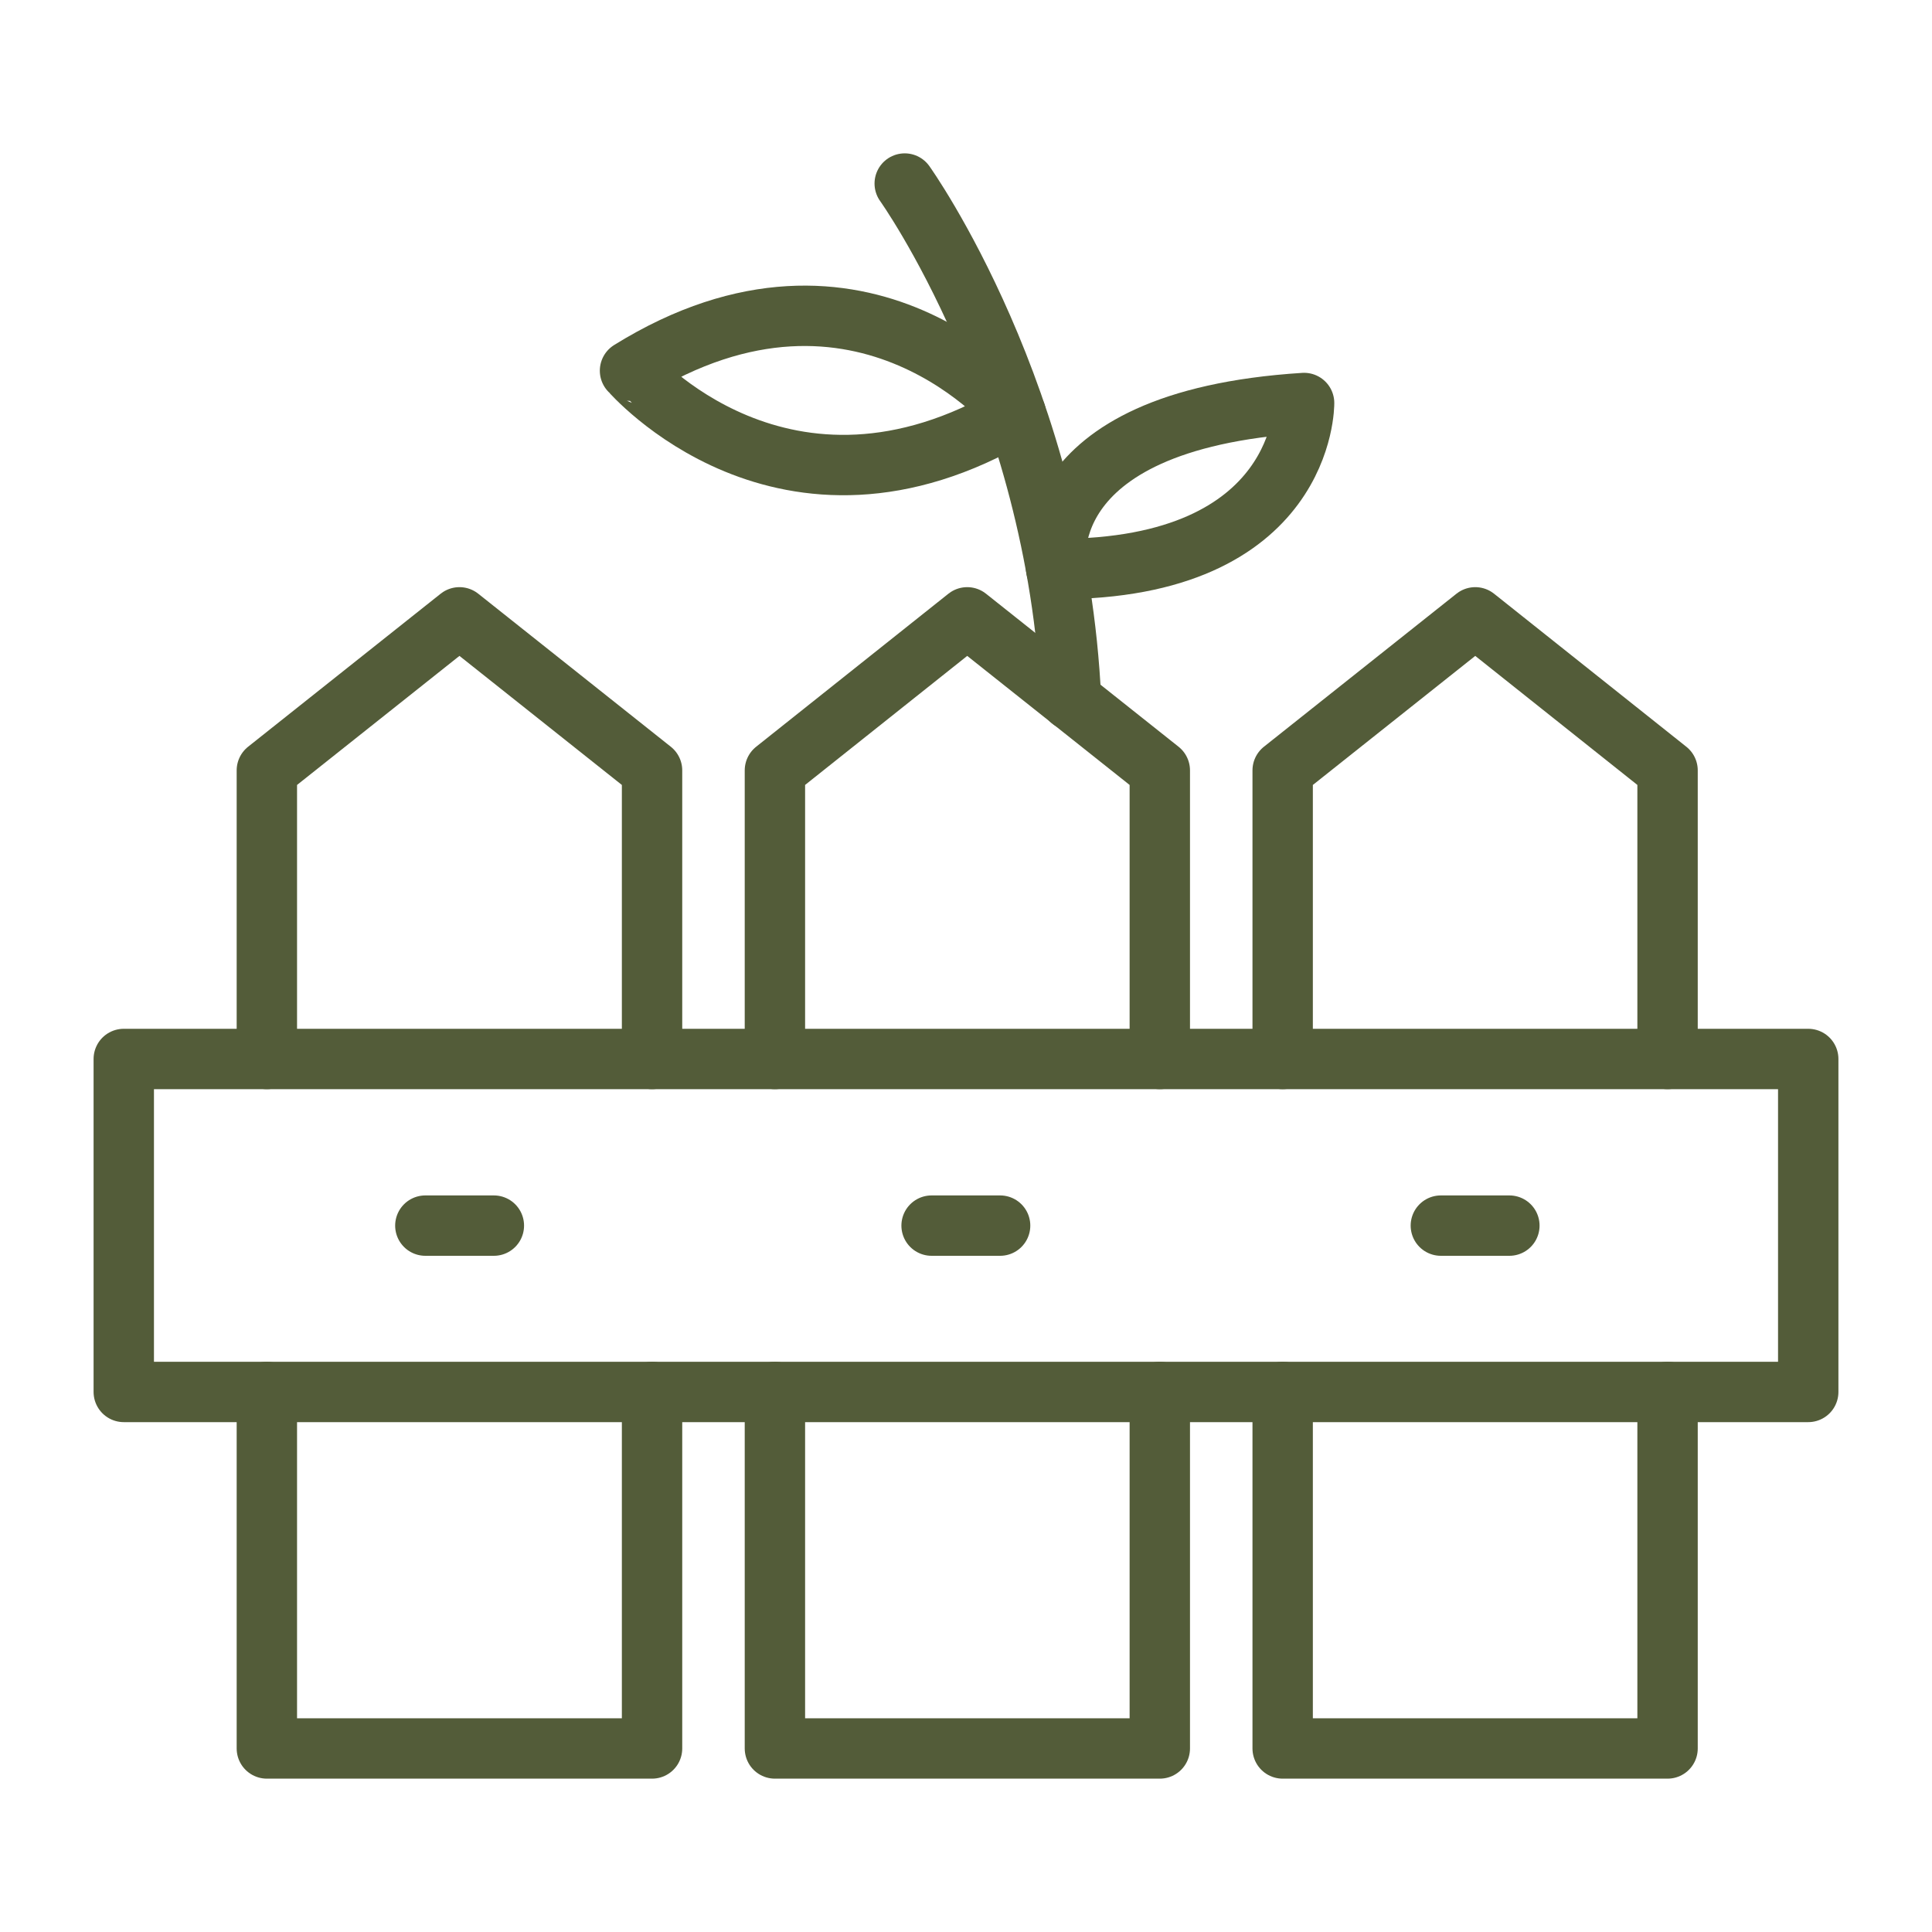 <?xml version="1.0" encoding="utf-8"?>
<!-- Generator: Adobe Illustrator 25.4.1, SVG Export Plug-In . SVG Version: 6.00 Build 0)  -->
<svg version="1.1" id="Layer_1" xmlns="http://www.w3.org/2000/svg" xmlns:xlink="http://www.w3.org/1999/xlink" x="0px" y="0px"
	 viewBox="0 0 64 64" style="enable-background:new 0 0 64 64;" xml:space="preserve">
<style type="text/css">
	.st0{fill:none;stroke:#535C39;stroke-width:2;stroke-linecap:round;stroke-linejoin:round;stroke-miterlimit:10;}
</style>
<g>
	<polyline class="st0" points="8.84,35.08 8.84,25.52 15.22,20.45 21.6,25.52 21.6,35.08 	"/>
	<polyline class="st0" points="21.6,46.11 21.6,57.92 8.84,57.92 8.84,46.11 	"/>
	<polyline class="st0" points="25.67,35.08 25.67,25.52 32.04,20.45 38.42,25.52 38.42,35.08 	"/>
	<polyline class="st0" points="38.42,46.11 38.42,57.92 25.67,57.92 25.67,46.11 	"/>
	<polygon class="st0" points="55.24,25.52 55.24,35.08 42.49,35.08 42.49,25.52 48.87,20.45 	"/>
	<rect x="42.49" y="46.11" class="st0" width="12.75" height="11.81"/>
	<polyline class="st0" points="42.49,35.08 38.42,35.08 25.67,35.08 21.6,35.08 8.84,35.08 4.1,35.08 4.1,46.11 8.84,46.11 
		21.6,46.11 25.67,46.11 38.42,46.11 42.49,46.11 	"/>
	<polyline class="st0" points="55.24,46.11 59.9,46.11 59.9,35.08 55.24,35.08 	"/>
	<line class="st0" x1="14.09" y1="40.6" x2="16.36" y2="40.6"/>
	<line class="st0" x1="30.86" y1="40.6" x2="33.13" y2="40.6"/>
	<line class="st0" x1="47.73" y1="40.6" x2="50" y2="40.6"/>
	<path class="st0" d="M29.97,6.08c0,0,5.05,7.06,5.51,17.11"/>
	<path class="st0" d="M33.65,13.7c0,0-5.05-6.22-12.78-1.42C20.88,12.28,25.97,18.24,33.65,13.7z"/>
	<path class="st0" d="M34.99,18.85c0,0-0.95-4.92,8.21-5.5C43.2,13.36,43.26,18.87,34.99,18.85z"/>
</g>
</svg>
